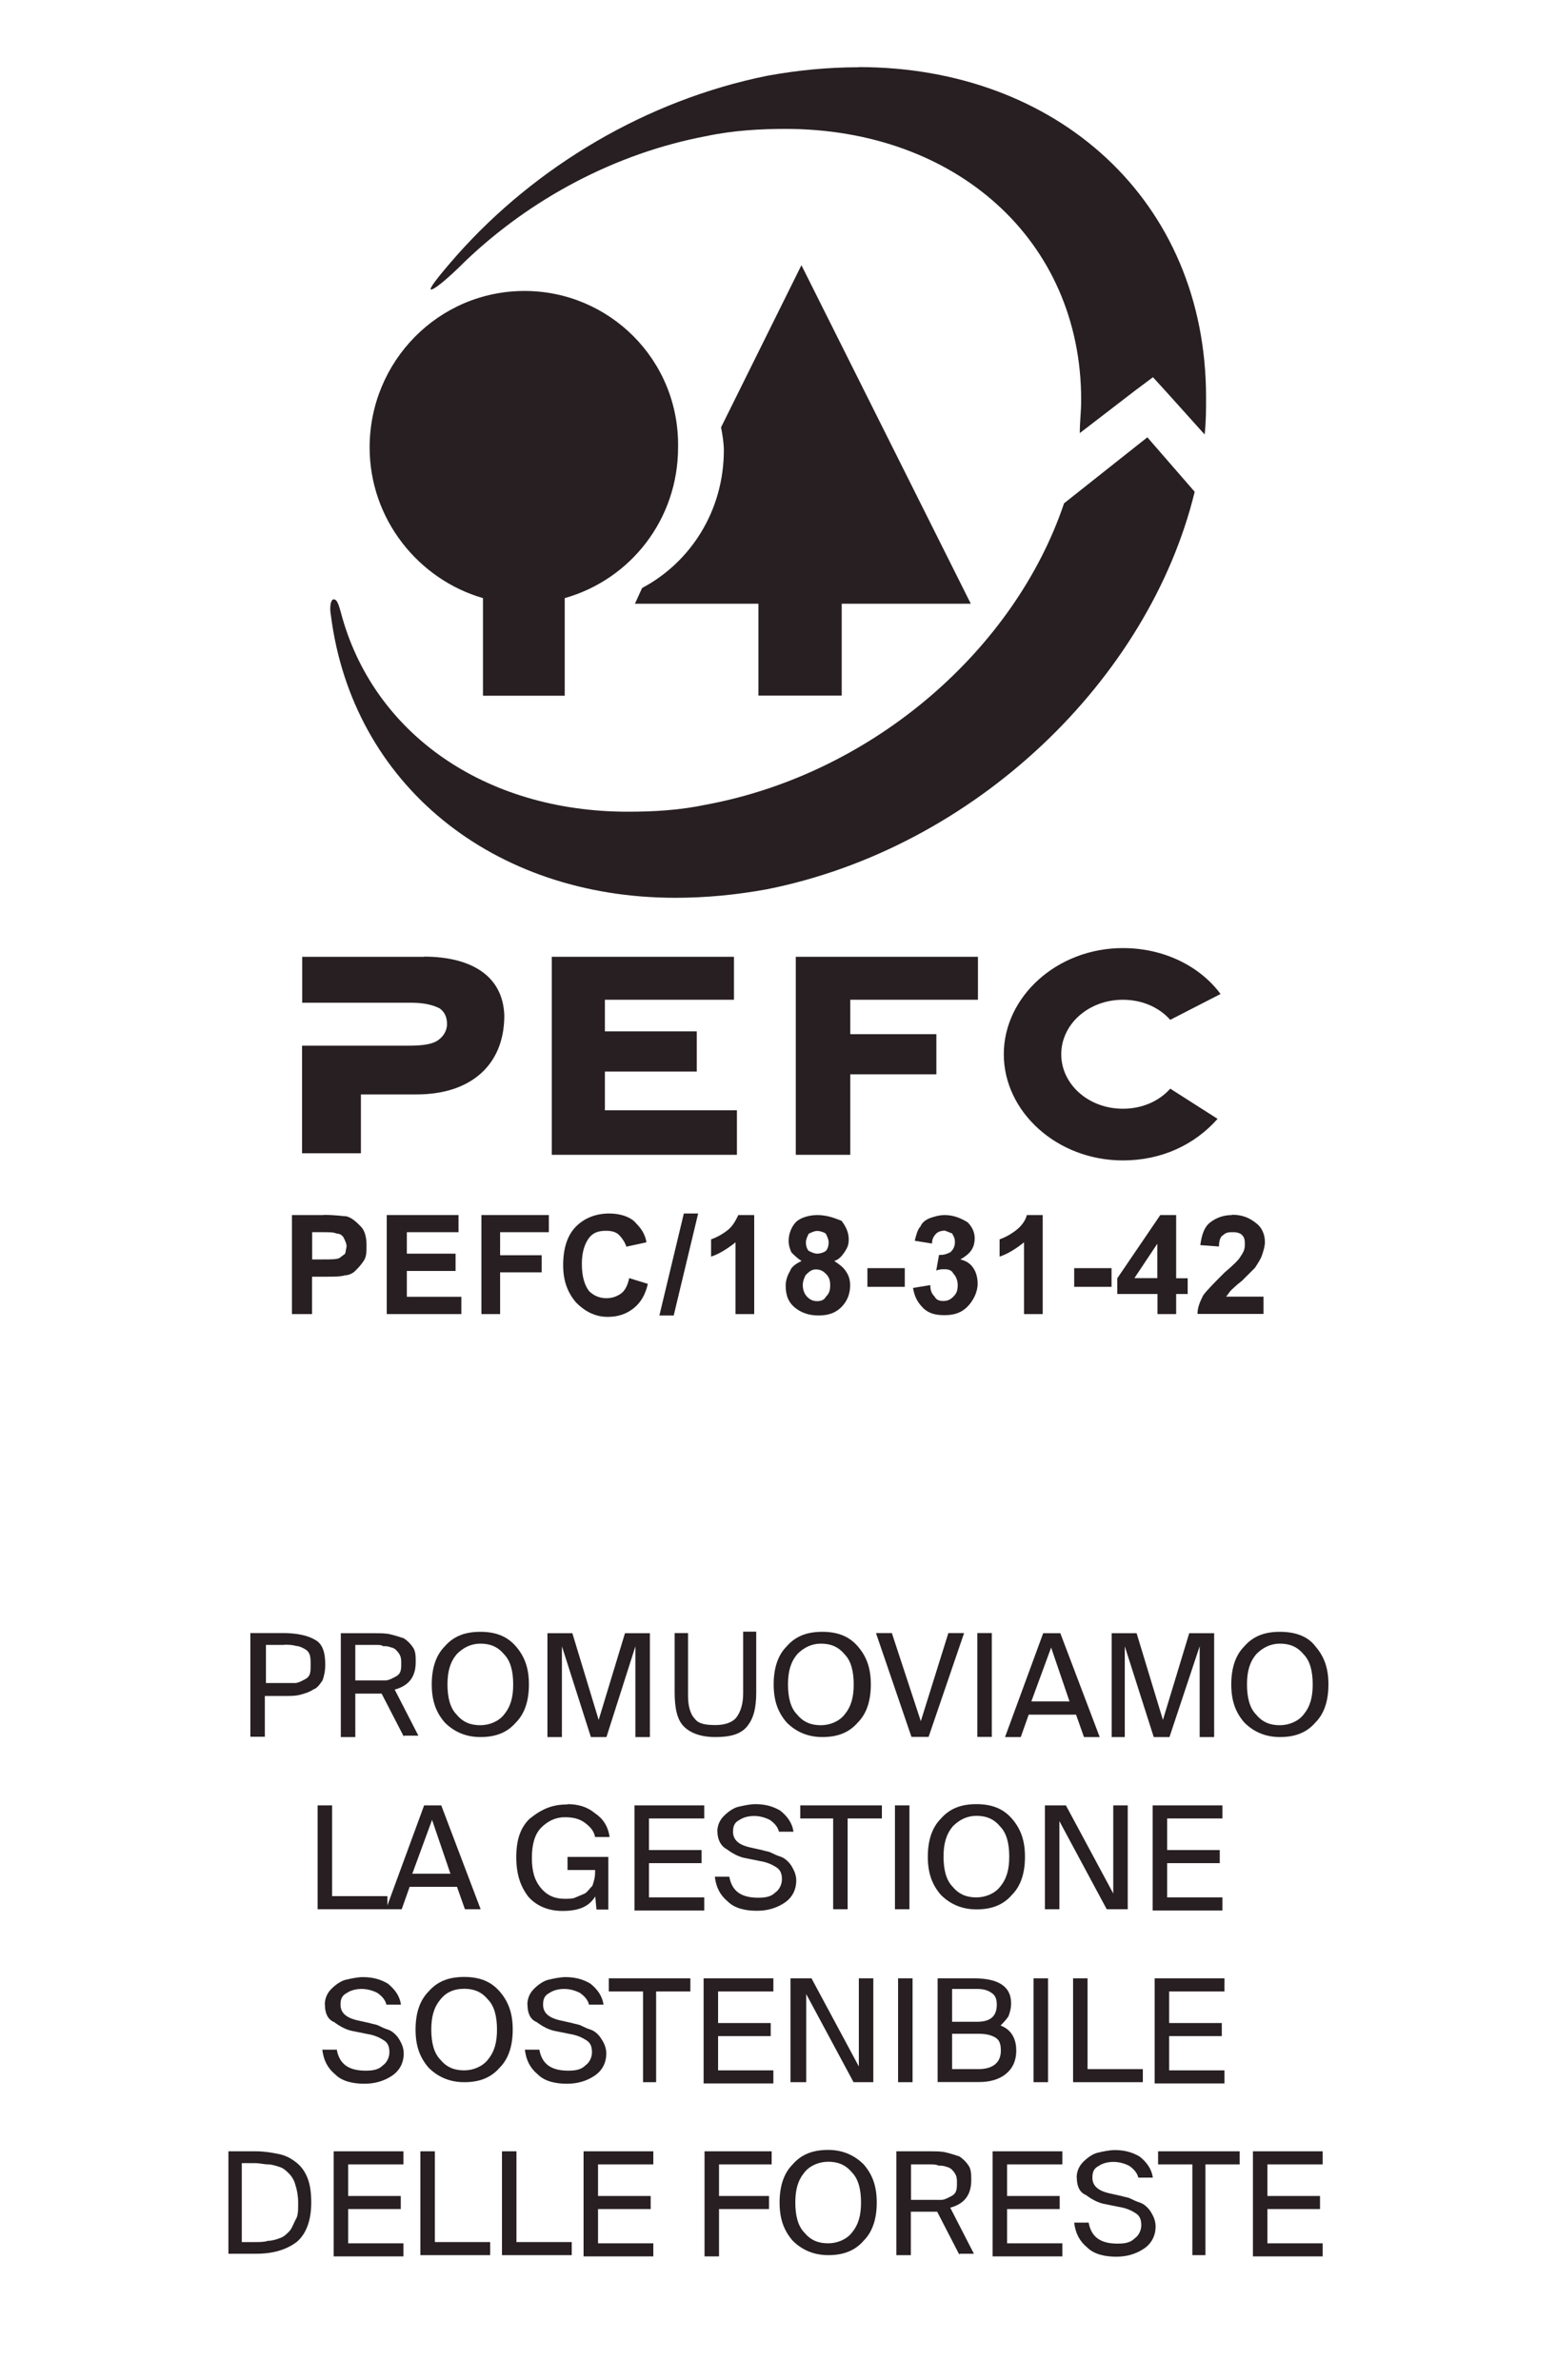 <?xml version="1.0" encoding="UTF-8"?>
<svg id="Livello_1" data-name="Livello 1" xmlns="http://www.w3.org/2000/svg" viewBox="0 0 100 152.89">
  <defs>
    <style>
      .cls-1 {
        fill: #271f22;
        stroke-width: 0px;
      }
    </style>
  </defs>
  <g>
    <path class="cls-1" d="M20.78,78.05h-2.03v6.36h1.29v-2.4h.83c.55,0,1.01,0,1.29-.09.18,0,.46-.09.65-.28.18-.18.37-.37.55-.65.18-.28.18-.55.18-1.01s-.09-.92-.37-1.2c-.28-.28-.55-.55-.92-.65-.18,0-.65-.09-1.47-.09M20.05,80.9v-1.75h.65c.46,0,.74,0,.92.09.18,0,.37.09.46.28.09.18.18.37.18.55l-.09.46-.37.28c-.18.09-.55.09-1.11.09h-.65Z"/>
    <polygon class="cls-1" points="29.45 78.05 24.84 78.05 24.84 84.41 29.63 84.41 29.63 83.3 26.13 83.3 26.13 81.64 29.26 81.64 29.26 80.53 26.13 80.53 26.13 79.15 29.45 79.15 29.45 78.05"/>
    <polygon class="cls-1" points="35.25 78.05 30.92 78.05 30.92 84.41 32.12 84.41 32.12 81.73 34.79 81.73 34.79 80.63 32.12 80.63 32.12 79.15 35.25 79.15 35.25 78.05"/>
    <path class="cls-1" d="M39.12,77.95c-.83,0-1.57.28-2.12.83s-.83,1.38-.83,2.49c0,1.01.28,1.75.83,2.4.55.55,1.2.92,2.03.92.65,0,1.2-.18,1.66-.55s.74-.83.92-1.57l-1.2-.37c-.09.46-.28.83-.55,1.01s-.55.28-.92.28c-.46,0-.83-.18-1.11-.46-.28-.37-.46-.92-.46-1.75,0-.74.18-1.29.46-1.66s.65-.46,1.11-.46c.37,0,.65.09.83.28.18.18.37.46.46.74l1.29-.28c-.09-.55-.37-.92-.65-1.2-.28-.37-.92-.65-1.75-.65"/>
    <polygon class="cls-1" points="43.92 77.95 42.35 84.5 43.27 84.5 44.84 77.95 43.92 77.95"/>
    <path class="cls-1" d="M48.43,78.05h-1.01c-.18.37-.37.74-.74,1.01-.37.28-.74.46-1.01.55v1.11c.55-.18,1.11-.55,1.57-.92v4.61h1.2v-6.36Z"/>
    <path class="cls-1" d="M52.49,78.05c-.55,0-1.11.18-1.38.46s-.46.74-.46,1.2c0,.28.09.55.18.74.18.18.37.37.65.55-.37.18-.65.37-.74.65-.18.28-.28.65-.28.92,0,.65.18,1.11.65,1.47.37.28.83.46,1.47.46s1.11-.18,1.47-.55.55-.83.55-1.38c0-.37-.09-.65-.28-.92-.18-.28-.46-.46-.74-.65.28-.09.46-.28.65-.55.18-.28.28-.46.28-.83,0-.46-.18-.83-.46-1.2-.46-.18-.92-.37-1.57-.37M52.49,80.53c-.18,0-.37-.09-.55-.18-.09-.09-.18-.28-.18-.55,0-.18.09-.37.18-.55.18-.09.37-.18.55-.18s.46.09.55.18c.09.18.18.37.18.55,0,.28-.09.46-.18.55s-.37.18-.55.18M52.49,83.58c-.28,0-.46-.09-.65-.28-.18-.18-.28-.46-.28-.74s.09-.46.18-.65c.18-.18.37-.37.65-.37s.46.09.65.28c.18.18.28.37.28.74s-.09.55-.28.74c-.09.18-.28.28-.55.28"/>
    <rect class="cls-1" x="55.71" y="81.46" width="2.4" height="1.2"/>
    <path class="cls-1" d="M60.69,78.05c-.37,0-.65.09-.92.18s-.55.28-.65.55c-.18.18-.28.55-.37.92l1.11.18c0-.28.09-.46.28-.65.09-.09.28-.18.55-.18l.46.18c.09.18.18.28.18.55s-.09.46-.28.65c-.18.09-.37.18-.65.18h-.09l-.18,1.01c.18-.09.37-.09.55-.09.28,0,.46.09.55.28.18.18.28.46.28.74,0,.37-.09.55-.28.74s-.37.28-.65.28-.46-.09-.55-.28c-.18-.18-.28-.37-.28-.74l-1.11.18c.09.55.28.92.65,1.29.37.37.83.46,1.38.46.65,0,1.11-.18,1.47-.55s.65-.92.65-1.47c0-.37-.09-.74-.28-1.01-.18-.28-.46-.46-.83-.55.65-.37.92-.74.92-1.38,0-.37-.18-.74-.46-1.01-.46-.28-.92-.46-1.47-.46"/>
    <path class="cls-1" d="M66.87,78.05h-.92c-.09.37-.37.74-.74,1.01-.37.28-.74.46-1.01.55v1.11c.55-.18,1.11-.55,1.57-.92v4.61h1.2v-6.36h-.09Z"/>
    <rect class="cls-1" x="68.99" y="81.46" width="2.4" height="1.2"/>
    <path class="cls-1" d="M75.53,78.05h-1.01l-2.76,4.06v1.01h2.58v1.29h1.2v-1.29h.74v-1.01h-.74v-4.06ZM72.86,82.1l1.47-2.21v2.21h-1.47Z"/>
    <path class="cls-1" d="M79.12,78.05c-.55,0-1.01.18-1.38.46s-.55.74-.65,1.47l1.2.09c0-.37.09-.65.28-.74.18-.18.37-.18.65-.18s.46.09.55.18c.18.18.18.37.18.65s-.09.46-.28.74c-.09.18-.46.55-1.01,1.01-.65.65-1.11,1.11-1.38,1.47-.18.37-.37.74-.37,1.2h4.24v-1.11h-2.4l.28-.37c.09-.09.37-.37.74-.65l.83-.83c.18-.28.37-.55.46-.83s.18-.55.18-.83c0-.46-.18-.92-.55-1.2-.46-.37-.92-.55-1.57-.55"/>
    <path class="cls-1" d="M33.69,18.69c-5.53,0-9.95,4.52-9.95,10.05,0,4.61,3.13,8.48,7.28,9.68v6.27h5.25v-6.27c4.24-1.2,7.28-5.07,7.28-9.68.09-5.62-4.42-10.05-9.86-10.05"/>
    <path class="cls-1" d="M55.16,4.32c-1.94,0-3.87.18-5.9.55-7.74,1.57-14.84,5.81-19.91,11.52-1.29,1.47-1.84,2.21-1.66,2.21s.92-.55,2.21-1.84c4.15-3.96,9.58-6.91,15.48-8.02,1.75-.37,3.5-.46,5.07-.46,10.88,0,18.99,7.1,18.99,17.42,0,.74-.09,1.38-.09,2.12l3.59-2.76,1.11-.83.92,1.01,2.4,2.67c.09-.83.09-1.57.09-2.4,0-12.63-9.58-21.2-22.3-21.2M73.69,28.09l-5.35,4.24c-3.13,9.31-12.17,17.33-22.95,19.35-1.75.37-3.41.46-5.07.46-9.22,0-16.4-5.07-18.43-12.81-.18-.65-.28-.83-.46-.83s-.28.46-.18,1.01c1.38,10.88,10.41,18.16,22.12,18.16,1.94,0,3.87-.18,5.9-.55,13.36-2.67,24.52-13.46,27.46-25.53l-3.04-3.5Z"/>
    <path class="cls-1" d="M51.47,17.04l-5.16,10.41c.09.46.18,1.01.18,1.47,0,3.87-2.12,7.19-5.25,8.85l-.46,1.01h7.93v5.9h5.35v-5.9h8.29l-10.88-21.75Z"/>
    <polygon class="cls-1" points="47.14 61.46 35.44 61.46 35.44 74.18 47.33 74.18 47.33 71.32 38.85 71.32 38.85 68.83 44.75 68.83 44.75 66.25 38.85 66.25 38.85 64.22 47.14 64.22 47.14 61.46"/>
    <polygon class="cls-1" points="62.81 61.46 51.11 61.46 51.11 74.18 54.61 74.18 54.61 69.01 60.14 69.01 60.14 66.43 54.61 66.43 54.61 64.22 62.81 64.22 62.81 61.46"/>
    <path class="cls-1" d="M27.24,61.46h-7.83v2.95h7c.92,0,1.47.18,1.84.37.37.28.46.65.46,1.01s-.18.74-.55,1.01c-.37.28-1.01.37-1.94.37h-6.82v6.91h3.78v-3.78h3.59c3.41,0,5.62-1.84,5.62-5.07-.09-2.67-2.3-3.78-5.16-3.78"/>
    <path class="cls-1" d="M72.12,60.9c-4.24,0-7.65,3.13-7.65,6.82s3.41,6.82,7.65,6.82c2.49,0,4.61-1.01,6.08-2.67l-3.04-1.94c-.74.83-1.84,1.29-3.04,1.29-2.21,0-3.96-1.57-3.96-3.5s1.75-3.5,3.96-3.5c1.2,0,2.3.46,3.04,1.29l3.23-1.66c-1.29-1.75-3.59-2.95-6.27-2.95"/>
  </g>
  <g>
    <g>
      <path class="cls-1" d="M16.07,104.9h2.11c.93,0,1.6.17,2.03.42.51.25.68.84.68,1.6,0,.42-.08.76-.17,1.01-.17.25-.34.51-.59.59-.25.17-.51.25-.84.34s-.68.08-1.1.08h-1.18v2.62h-.93v-6.67ZM18.26,105.66h-1.18v2.45h1.86c.17,0,.34-.08.51-.17.17-.08.34-.17.42-.34.08-.17.08-.34.08-.68,0-.25,0-.51-.08-.68-.08-.17-.17-.25-.34-.34s-.34-.17-.51-.17c-.25-.08-.51-.08-.76-.08Z"/>
      <path class="cls-1" d="M25.95,111.58l-1.44-2.79h-1.69v2.79h-.93v-6.67h2.11c.42,0,.84,0,1.1.08.34.08.59.17.84.25.25.17.42.34.59.59.17.25.17.59.17.93,0,.93-.42,1.52-1.35,1.77l1.52,2.96h-.93v.08ZM24.09,105.66h-1.27v2.28h1.94c.17,0,.34-.08.51-.17.17-.08.34-.17.42-.34.08-.17.08-.34.08-.59,0-.17,0-.34-.08-.51s-.17-.25-.25-.34-.25-.17-.34-.17c-.17-.08-.34-.08-.51-.08-.08-.08-.25-.08-.51-.08Z"/>
      <g>
        <path class="cls-1" d="M33.13,105.75c.59.68.84,1.44.84,2.45s-.25,1.86-.84,2.45c-.59.68-1.35.93-2.28.93s-1.69-.34-2.28-.93c-.59-.68-.84-1.44-.84-2.45s.25-1.86.84-2.45c.59-.68,1.35-.93,2.28-.93s1.69.25,2.28.93ZM29.33,106.26c-.42.51-.59,1.1-.59,1.94s.17,1.52.59,1.94c.42.51.93.68,1.52.68s1.18-.25,1.52-.68c.42-.51.59-1.1.59-1.94s-.17-1.52-.59-1.94c-.42-.51-.93-.68-1.52-.68s-1.1.25-1.52.68Z"/>
        <path class="cls-1" d="M38.96,111.58h-1.01l-1.86-5.83v5.83h-.93v-6.67h1.6l1.69,5.57,1.69-5.57h1.6v6.67h-.93v-5.83l-1.86,5.83Z"/>
      </g>
      <path class="cls-1" d="M43.26,104.9h.93v4.05c0,.68.17,1.18.42,1.44.25.34.68.42,1.35.42.59,0,1.1-.17,1.35-.51.25-.34.42-.84.42-1.52v-3.97h.84v3.89c0,1.01-.17,1.69-.59,2.2s-1.1.68-2.03.68-1.6-.25-2.03-.68-.59-1.18-.59-2.2v-3.8h-.08Z"/>
      <path class="cls-1" d="M55.09,105.75c.59.68.84,1.44.84,2.45s-.25,1.86-.84,2.45c-.59.68-1.35.93-2.28.93s-1.69-.34-2.28-.93c-.59-.68-.84-1.44-.84-2.45s.25-1.86.84-2.45c.59-.68,1.35-.93,2.28-.93s1.69.25,2.28.93ZM51.2,106.26c-.42.51-.59,1.1-.59,1.94s.17,1.52.59,1.94c.42.51.93.68,1.52.68s1.18-.25,1.52-.68c.42-.51.59-1.1.59-1.94s-.17-1.52-.59-1.94c-.42-.51-.93-.68-1.52-.68s-1.1.25-1.52.68Z"/>
      <g>
        <path class="cls-1" d="M56.27,104.9h1.01l1.86,5.66,1.77-5.66h1.01l-2.28,6.67h-1.1l-2.28-6.67Z"/>
        <path class="cls-1" d="M63.7,104.9v6.67h-.93v-6.67h.93Z"/>
        <path class="cls-1" d="M64.55,111.58l2.45-6.67h1.1l2.53,6.67h-1.01l-.51-1.44h-3.04l-.51,1.44h-1.01ZM67.51,105.83l-1.27,3.46h2.45l-1.18-3.46Z"/>
        <path class="cls-1" d="M75.11,111.58h-1.01l-1.86-5.83v5.83h-.84v-6.67h1.6l1.69,5.57,1.69-5.57h1.6v6.67h-.93v-5.83l-1.94,5.83Z"/>
        <path class="cls-1" d="M84.48,105.75c.59.68.84,1.44.84,2.45s-.25,1.86-.84,2.45c-.59.68-1.35.93-2.28.93s-1.69-.34-2.28-.93c-.59-.68-.84-1.44-.84-2.45s.25-1.86.84-2.45c.59-.68,1.35-.93,2.28-.93s1.77.25,2.28.93ZM80.68,106.26c-.42.51-.59,1.1-.59,1.94s.17,1.52.59,1.94c.42.51.93.68,1.52.68s1.18-.25,1.52-.68c.42-.51.59-1.1.59-1.94s-.17-1.52-.59-1.94c-.42-.51-.93-.68-1.52-.68s-1.1.25-1.52.68Z"/>
      </g>
    </g>
    <g>
      <g>
        <path class="cls-1" d="M21.33,115.97v5.83h3.55v.84h-4.48v-6.67h.93Z"/>
        <path class="cls-1" d="M24.79,122.64l2.45-6.67h1.1l2.53,6.67h-1.01l-.51-1.44h-3.04l-.51,1.44h-1.01ZM27.75,116.9l-1.27,3.46h2.45l-1.18-3.46Z"/>
      </g>
      <g>
        <path class="cls-1" d="M36.45,115.89c.68,0,1.27.17,1.77.59.51.34.84.84.93,1.52h-.93c-.08-.42-.34-.68-.68-.93-.34-.25-.76-.34-1.27-.34-.59,0-1.1.25-1.52.68s-.59,1.1-.59,1.94.17,1.44.59,1.94.93.68,1.52.68c.25,0,.51,0,.68-.08s.42-.17.59-.25.34-.34.51-.51c.08-.25.17-.51.17-.84v-.17h-1.77v-.84h2.62v3.38h-.76l-.08-.84c-.42.68-1.1.93-2.11.93-.93,0-1.69-.34-2.2-.93-.51-.68-.76-1.44-.76-2.53s.25-1.86.84-2.45c.84-.68,1.52-.93,2.45-.93Z"/>
        <path class="cls-1" d="M40.75,122.64v-6.67h4.48v.84h-3.55v2.03h3.38v.84h-3.38v2.2h3.55v.84h-4.48v-.08Z"/>
      </g>
      <path class="cls-1" d="M46.07,117.66c0-.42.17-.76.42-1.01.25-.25.59-.51.93-.59.34-.08.76-.17,1.1-.17.68,0,1.18.17,1.6.42.42.34.76.76.84,1.35h-.93c-.08-.34-.34-.59-.59-.76-.34-.17-.68-.25-1.01-.25s-.68.08-.93.25c-.34.17-.42.42-.42.76,0,.51.34.84,1.1,1.01l.76.17c.25.08.42.08.59.17.17.08.34.17.59.25s.42.25.51.34c.17.17.25.34.34.51s.17.42.17.68c0,.59-.25,1.1-.76,1.44-.51.34-1.1.51-1.77.51-.76,0-1.44-.17-1.86-.59-.51-.42-.76-.93-.84-1.6h.93c.17.93.76,1.35,1.86,1.35.51,0,.84-.08,1.1-.34.25-.17.42-.51.42-.84s-.08-.59-.34-.76c-.25-.17-.59-.34-1.1-.42l-.84-.17c-.51-.08-.93-.34-1.27-.59-.34-.17-.59-.59-.59-1.1Z"/>
      <g>
        <path class="cls-1" d="M53.51,122.64v-5.83h-2.11v-.84h5.24v.84h-2.2v5.83h-.93Z"/>
        <path class="cls-1" d="M58.41,115.97v6.67h-.93v-6.67h.93Z"/>
        <path class="cls-1" d="M64.99,116.82c.59.68.84,1.44.84,2.45s-.25,1.86-.84,2.45c-.59.68-1.35.93-2.28.93s-1.69-.34-2.28-.93c-.59-.68-.84-1.44-.84-2.45s.25-1.86.84-2.45c.59-.68,1.35-.93,2.28-.93s1.69.25,2.28.93ZM61.19,117.32c-.42.51-.59,1.1-.59,1.94s.17,1.52.59,1.94c.42.51.93.68,1.52.68s1.18-.25,1.52-.68c.42-.51.59-1.1.59-1.94s-.17-1.52-.59-1.94c-.42-.51-.93-.68-1.52-.68s-1.1.25-1.52.68Z"/>
        <path class="cls-1" d="M72.43,122.64h-1.35l-3.04-5.66v5.66h-.93v-6.67h1.35l3.04,5.66v-5.66h.93v6.67Z"/>
        <path class="cls-1" d="M74.03,122.64v-6.67h4.48v.84h-3.55v2.03h3.38v.84h-3.38v2.2h3.55v.84h-4.48v-.08Z"/>
      </g>
    </g>
    <g>
      <path class="cls-1" d="M20.86,128.77c0-.42.17-.76.42-1.01.25-.25.59-.51.93-.59s.76-.17,1.1-.17c.68,0,1.18.17,1.6.42.42.34.76.76.84,1.35h-.93c-.08-.34-.34-.59-.59-.76-.34-.17-.68-.25-1.01-.25s-.68.08-.93.25c-.34.17-.42.42-.42.76,0,.51.34.84,1.1,1.01l.76.17c.25.08.42.08.59.17.17.08.34.17.59.25s.42.25.51.34c.17.17.25.34.34.51s.17.42.17.68c0,.59-.25,1.1-.76,1.44s-1.1.51-1.77.51c-.76,0-1.44-.17-1.86-.59-.51-.42-.76-.93-.84-1.6h.93c.17.93.76,1.35,1.86,1.35.51,0,.84-.08,1.1-.34.25-.17.42-.51.42-.84s-.08-.59-.34-.76-.59-.34-1.1-.42l-.84-.17c-.51-.08-.93-.34-1.27-.59-.42-.17-.59-.59-.59-1.1Z"/>
      <path class="cls-1" d="M32.09,127.92c.59.68.84,1.44.84,2.45s-.25,1.86-.84,2.45c-.59.68-1.35.93-2.28.93s-1.69-.34-2.28-.93c-.59-.68-.84-1.44-.84-2.45s.25-1.86.84-2.45c.59-.68,1.35-.93,2.28-.93s1.69.25,2.28.93ZM28.29,128.43c-.42.51-.59,1.1-.59,1.94s.17,1.52.59,1.94c.42.51.93.68,1.52.68s1.18-.25,1.52-.68c.42-.51.59-1.1.59-1.94s-.17-1.52-.59-1.94c-.42-.51-.93-.68-1.52-.68-.68,0-1.18.25-1.52.68Z"/>
      <path class="cls-1" d="M33.87,128.77c0-.42.17-.76.42-1.01.25-.25.59-.51.93-.59s.76-.17,1.1-.17c.68,0,1.18.17,1.6.42.42.34.76.76.84,1.35h-.93c-.08-.34-.34-.59-.59-.76-.34-.17-.68-.25-1.01-.25s-.68.08-.93.25c-.34.17-.42.42-.42.76,0,.51.34.84,1.1,1.01l.76.17c.25.08.42.08.59.17.17.08.34.17.59.25.25.08.42.25.51.34s.25.34.34.51.17.42.17.68c0,.59-.25,1.1-.76,1.44s-1.1.51-1.77.51c-.76,0-1.44-.17-1.86-.59-.51-.42-.76-.93-.84-1.6h.93c.17.93.76,1.35,1.86,1.35.51,0,.84-.08,1.1-.34.25-.17.42-.51.42-.84s-.08-.59-.34-.76-.59-.34-1.1-.42l-.84-.17c-.51-.08-.93-.34-1.27-.59-.42-.17-.59-.59-.59-1.1Z"/>
      <g>
        <path class="cls-1" d="M41.3,133.75v-5.83h-2.2v-.84h5.24v.84h-2.2v5.83h-.84Z"/>
        <path class="cls-1" d="M45.19,133.75v-6.67h4.48v.84h-3.55v2.03h3.38v.84h-3.38v2.2h3.55v.84h-4.48v-.08Z"/>
        <path class="cls-1" d="M56.17,133.75h-1.35l-3.04-5.66v5.66h-1.01v-6.67h1.35l3.04,5.66v-5.66h.93v6.67h.08Z"/>
        <path class="cls-1" d="M58.61,127.08v6.67h-.93v-6.67h.93Z"/>
        <path class="cls-1" d="M60.22,133.75v-6.67h2.36c1.52,0,2.36.51,2.36,1.6,0,.34-.08.59-.17.84-.17.25-.34.42-.51.59.68.25,1.01.84,1.01,1.6,0,.68-.25,1.18-.68,1.52-.42.34-1.01.51-1.69.51h-2.7ZM61.15,127.84v2.03h1.6c.84,0,1.27-.34,1.27-1.1,0-.34-.08-.59-.34-.76-.25-.17-.51-.25-.93-.25h-1.6v.08ZM61.15,130.63v2.28h1.69c.93,0,1.44-.42,1.44-1.18,0-.42-.08-.68-.34-.84s-.59-.25-1.1-.25h-1.69Z"/>
        <path class="cls-1" d="M67.31,127.08v6.67h-.93v-6.67h.93Z"/>
        <path class="cls-1" d="M69.85,127.08v5.83h3.55v.84h-4.48v-6.67h.93Z"/>
        <path class="cls-1" d="M74.16,133.75v-6.67h4.48v.84h-3.55v2.03h3.38v.84h-3.38v2.2h3.55v.84h-4.48v-.08Z"/>
      </g>
    </g>
    <g>
      <g>
        <path class="cls-1" d="M14.67,138.19h1.77c.51,0,1.01.08,1.44.17.42.08.76.25,1.1.51.34.25.59.59.76,1.01s.25.93.25,1.6c0,1.18-.34,2.03-.93,2.53-.68.51-1.52.76-2.62.76h-1.77v-6.59ZM19.15,141.48c0-.42-.08-.84-.17-1.1-.08-.34-.25-.59-.42-.76s-.34-.34-.59-.42-.51-.17-.76-.17-.51-.08-.84-.08h-.84v5.07h.84c.34,0,.59,0,.84-.08.25,0,.51-.08.76-.17.25-.08.42-.25.59-.42s.25-.42.42-.76c.17-.25.17-.59.17-1.1Z"/>
        <path class="cls-1" d="M21.43,144.86v-6.67h4.48v.84h-3.55v2.03h3.38v.84h-3.38v2.2h3.55v.84h-4.48v-.08Z"/>
        <path class="cls-1" d="M27.93,138.19v5.83h3.55v.84h-4.48v-6.67h.93Z"/>
        <path class="cls-1" d="M33.17,138.19v5.83h3.55v.84h-4.48v-6.67h.93Z"/>
        <path class="cls-1" d="M37.48,144.86v-6.67h4.48v.84h-3.55v2.03h3.38v.84h-3.38v2.2h3.55v.84h-4.48v-.08Z"/>
        <path class="cls-1" d="M45.25,144.86v-6.67h4.31v.84h-3.38v2.03h3.21v.84h-3.21v3.04h-.93v-.08Z"/>
        <path class="cls-1" d="M55.47,139.03c.59.68.84,1.44.84,2.45s-.25,1.86-.84,2.45c-.59.68-1.35.93-2.28.93s-1.69-.34-2.28-.93c-.59-.68-.84-1.44-.84-2.45s.25-1.86.84-2.45c.59-.68,1.35-.93,2.28-.93.93,0,1.69.34,2.28.93ZM51.67,139.54c-.42.51-.59,1.1-.59,1.94s.17,1.52.59,1.94c.42.51.93.68,1.52.68s1.18-.25,1.52-.68c.42-.51.59-1.1.59-1.94s-.17-1.52-.59-1.94c-.42-.51-.93-.68-1.52-.68s-1.18.25-1.52.68Z"/>
        <path class="cls-1" d="M61.63,144.86l-1.44-2.79h-1.69v2.79h-.93v-6.67h2.11c.42,0,.84,0,1.1.08.34.08.59.17.84.25.25.17.42.34.59.59s.17.59.17.93c0,.93-.42,1.52-1.35,1.77l1.52,2.96h-.93v.08ZM59.78,139.03h-1.27v2.28h1.94c.17,0,.34-.08.51-.17.17-.08.34-.17.42-.34s.08-.34.08-.59c0-.17,0-.34-.08-.51-.08-.17-.17-.25-.25-.34-.08-.08-.25-.17-.34-.17-.17-.08-.34-.08-.51-.08-.17-.08-.34-.08-.51-.08Z"/>
        <path class="cls-1" d="M63.75,144.86v-6.67h4.48v.84h-3.55v2.03h3.38v.84h-3.38v2.2h3.55v.84h-4.48v-.08Z"/>
      </g>
      <path class="cls-1" d="M69.15,139.88c0-.42.17-.76.42-1.01s.59-.51.93-.59c.34-.08.76-.17,1.1-.17.68,0,1.18.17,1.6.42.42.34.76.76.84,1.35h-.93c-.08-.34-.34-.59-.59-.76-.34-.17-.68-.25-1.01-.25s-.68.08-.93.25c-.34.17-.42.42-.42.76,0,.51.34.84,1.1,1.01l.76.17c.25.08.42.08.59.17.17.08.34.17.59.25s.42.25.51.34c.17.17.25.34.34.51s.17.42.17.68c0,.59-.25,1.1-.76,1.44s-1.1.51-1.77.51c-.76,0-1.44-.17-1.86-.59-.51-.42-.76-.93-.84-1.6h.93c.17.93.76,1.35,1.86,1.35.51,0,.84-.08,1.1-.34.25-.17.42-.51.42-.84s-.08-.59-.34-.76-.59-.34-1.1-.42l-.84-.17c-.51-.08-.93-.34-1.27-.59-.42-.17-.59-.59-.59-1.1Z"/>
      <g>
        <path class="cls-1" d="M76.58,144.86v-5.83h-2.2v-.84h5.24v.84h-2.2v5.83h-.84Z"/>
        <path class="cls-1" d="M80.47,144.86v-6.67h4.48v.84h-3.55v2.03h3.38v.84h-3.38v2.2h3.55v.84h-4.48v-.08Z"/>
      </g>
    </g>
  </g>
</svg>